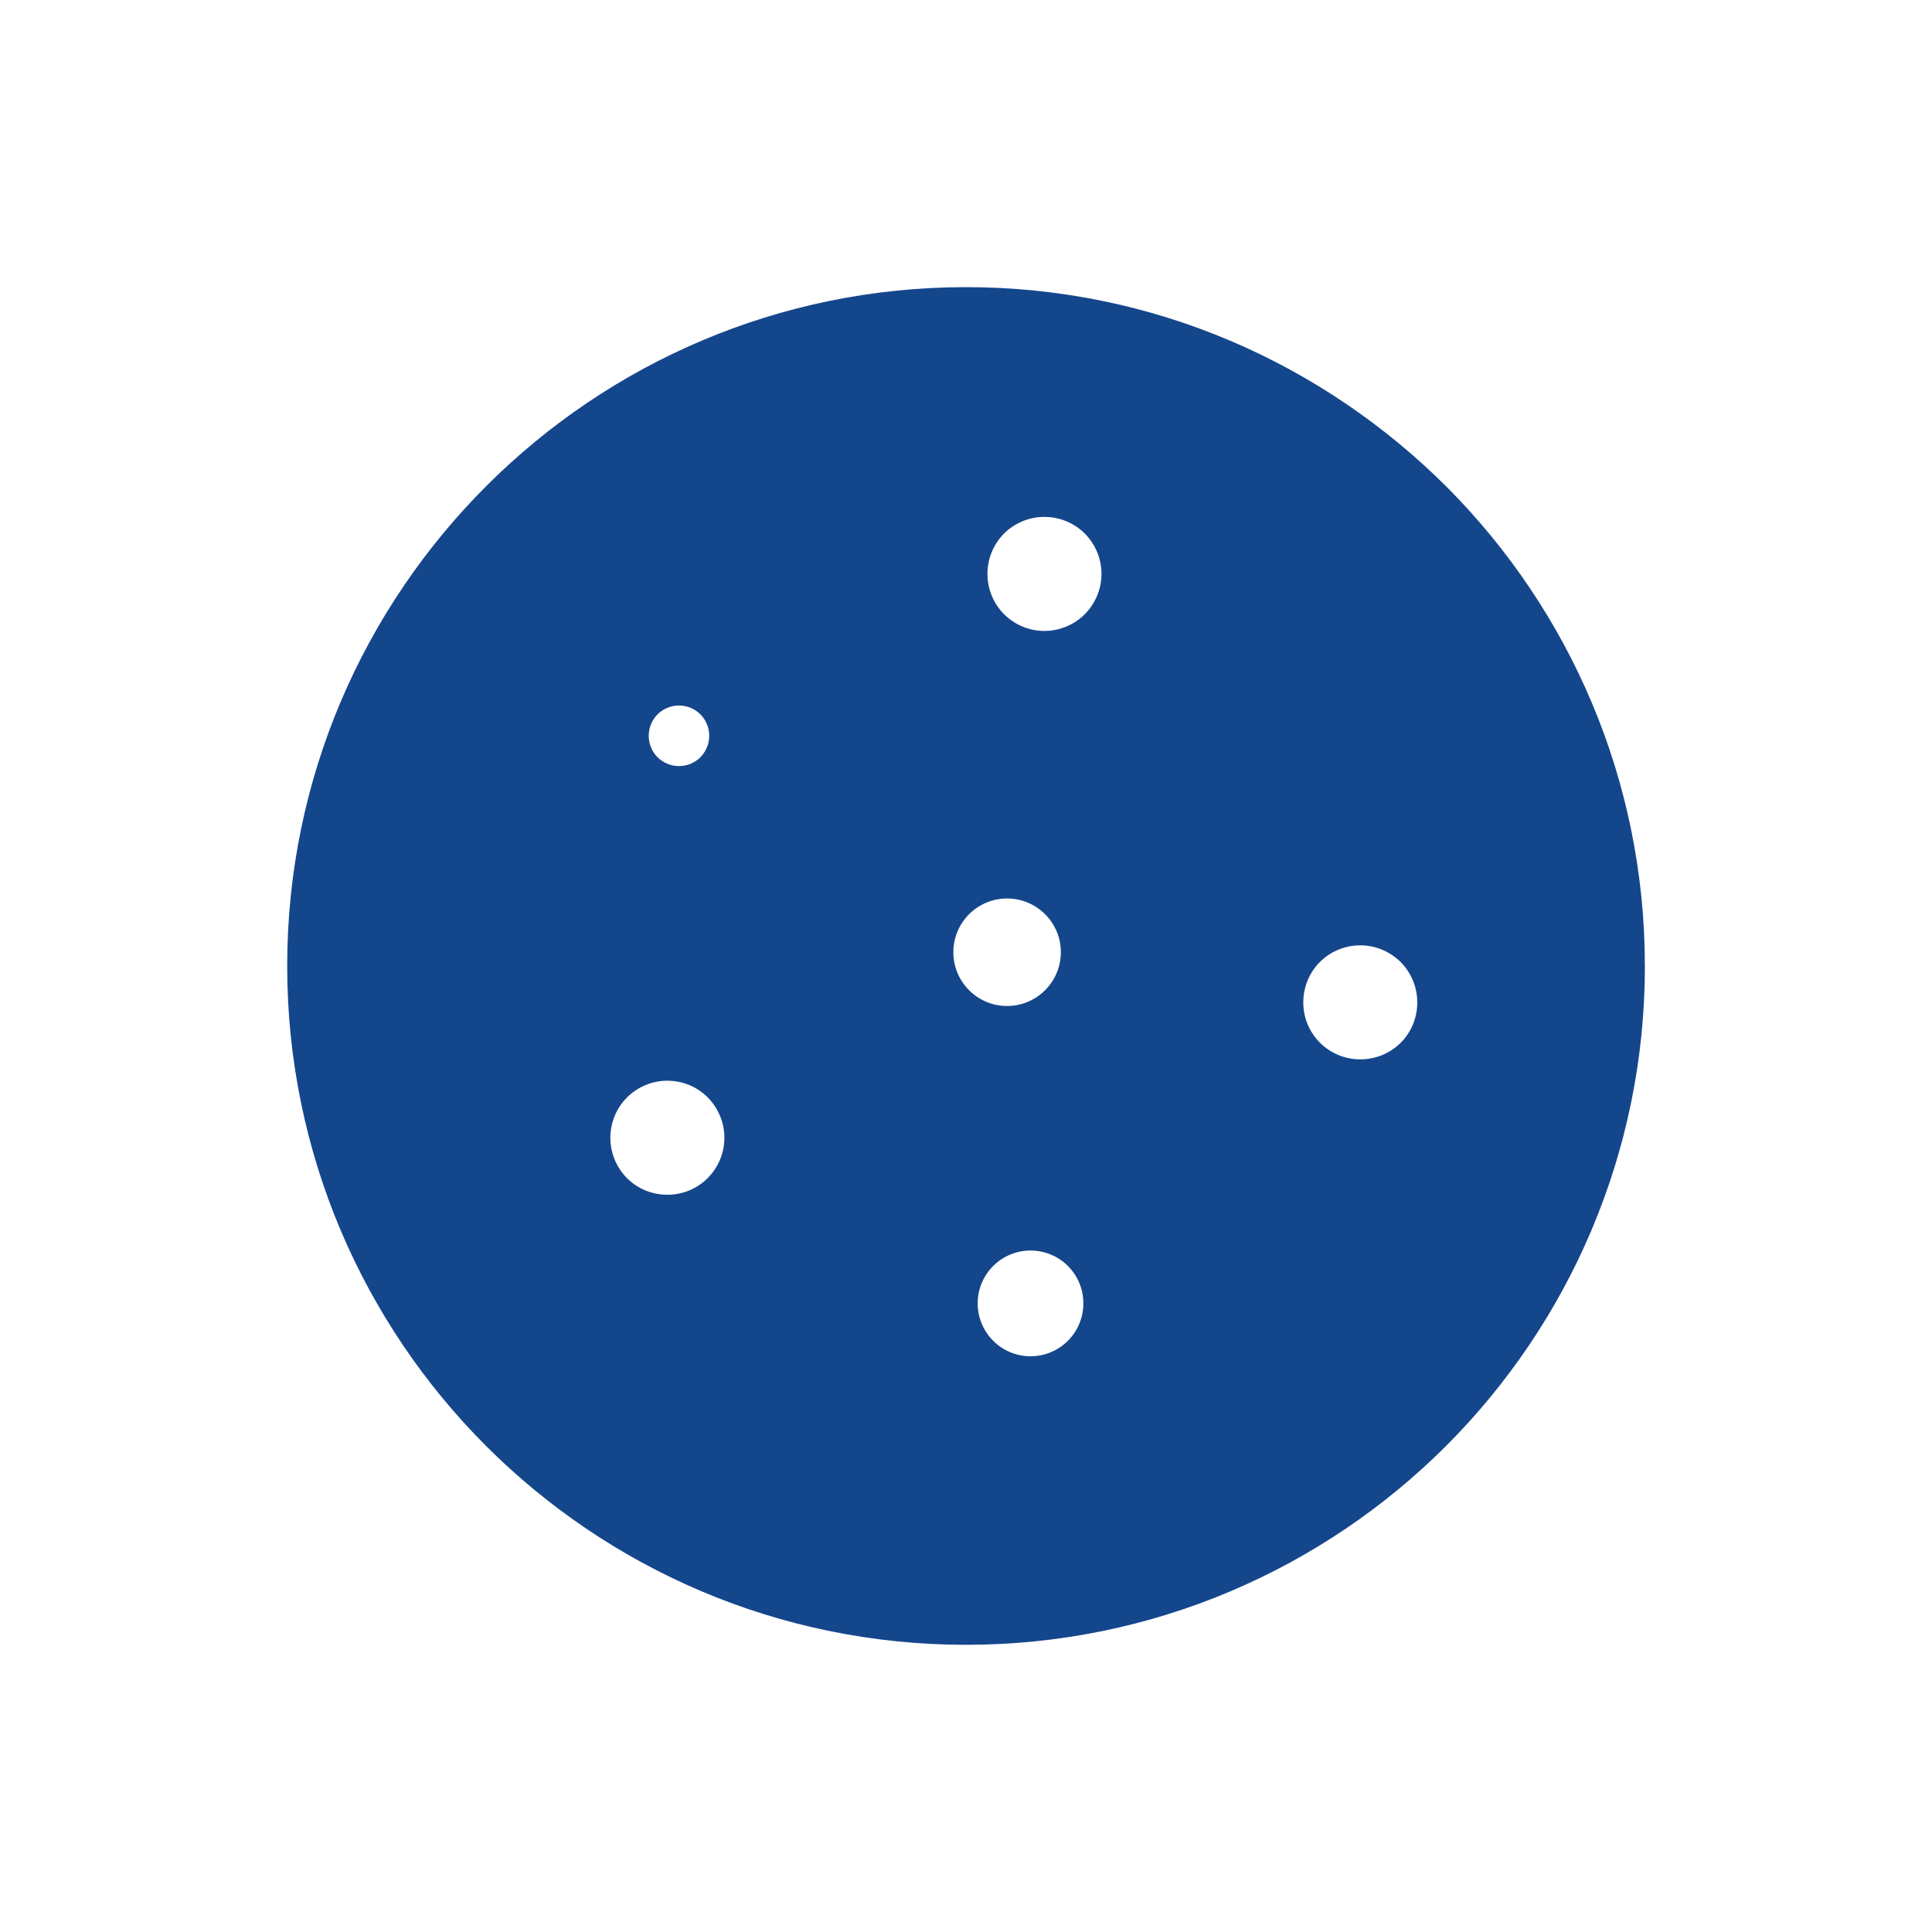 <?xml version="1.0" encoding="UTF-8"?> <svg xmlns="http://www.w3.org/2000/svg" width="40" height="40" viewBox="0 0 40 40" fill="none"><path fill-rule="evenodd" clip-rule="evenodd" d="M21.336 28.08C20.731 28.08 20.242 27.589 20.242 26.984C20.242 26.38 20.732 25.891 21.336 25.891C21.941 25.891 22.43 26.38 22.43 26.984C22.43 27.589 21.941 28.08 21.336 28.08ZM34.055 20C34.055 16.141 32.495 12.641 29.969 10.097C27.395 7.522 23.878 5.945 20 5.945C16.13 5.945 12.619 7.515 10.074 10.057C7.522 12.607 5.946 16.121 5.946 19.999C5.946 23.877 7.522 27.395 10.063 29.937C12.605 32.478 16.121 34.054 20.001 34.054C23.879 34.054 27.396 32.478 29.939 29.937C32.479 27.395 34.056 23.878 34.056 19.999L34.055 20ZM21.964 19.714C21.964 20.328 21.464 20.828 20.85 20.828C20.236 20.828 19.738 20.328 19.738 19.714C19.738 19.1 20.236 18.602 20.85 18.602C21.464 18.602 21.964 19.1 21.964 19.714ZM22.459 12.717C22.247 12.928 21.95 13.063 21.623 13.063C21.297 13.063 21 12.928 20.788 12.717C20.577 12.505 20.444 12.208 20.444 11.882C20.444 11.555 20.577 11.258 20.788 11.046C21 10.835 21.297 10.702 21.623 10.702C21.95 10.702 22.247 10.835 22.459 11.046C22.67 11.258 22.805 11.555 22.805 11.882C22.805 12.208 22.67 12.505 22.459 12.717ZM14.651 22.719C14.862 22.932 14.998 23.23 14.998 23.557C14.998 23.883 14.862 24.18 14.651 24.392C14.441 24.603 14.144 24.736 13.817 24.736C13.489 24.736 13.191 24.603 12.981 24.392C12.77 24.18 12.637 23.882 12.637 23.557C12.637 23.23 12.77 22.933 12.981 22.722C13.194 22.51 13.489 22.375 13.817 22.375C14.144 22.375 14.441 22.508 14.651 22.719ZM27.329 21.589C27.117 21.378 26.983 21.082 26.983 20.755C26.983 20.428 27.115 20.128 27.326 19.918C27.537 19.705 27.837 19.572 28.164 19.572C28.49 19.572 28.787 19.708 29 19.919C29.211 20.132 29.343 20.428 29.343 20.755C29.343 21.082 29.211 21.38 29 21.589C28.789 21.8 28.49 21.933 28.164 21.933C27.837 21.933 27.54 21.8 27.329 21.589ZM14.684 15.235C14.684 15.408 14.612 15.568 14.489 15.691C14.37 15.799 14.222 15.861 14.057 15.861C13.884 15.861 13.726 15.789 13.614 15.678C13.503 15.568 13.431 15.408 13.431 15.235C13.431 15.06 13.503 14.902 13.614 14.789C13.726 14.678 13.884 14.607 14.057 14.607C14.231 14.607 14.389 14.678 14.5 14.789C14.612 14.902 14.684 15.06 14.684 15.235" fill="#14468C"></path></svg> 